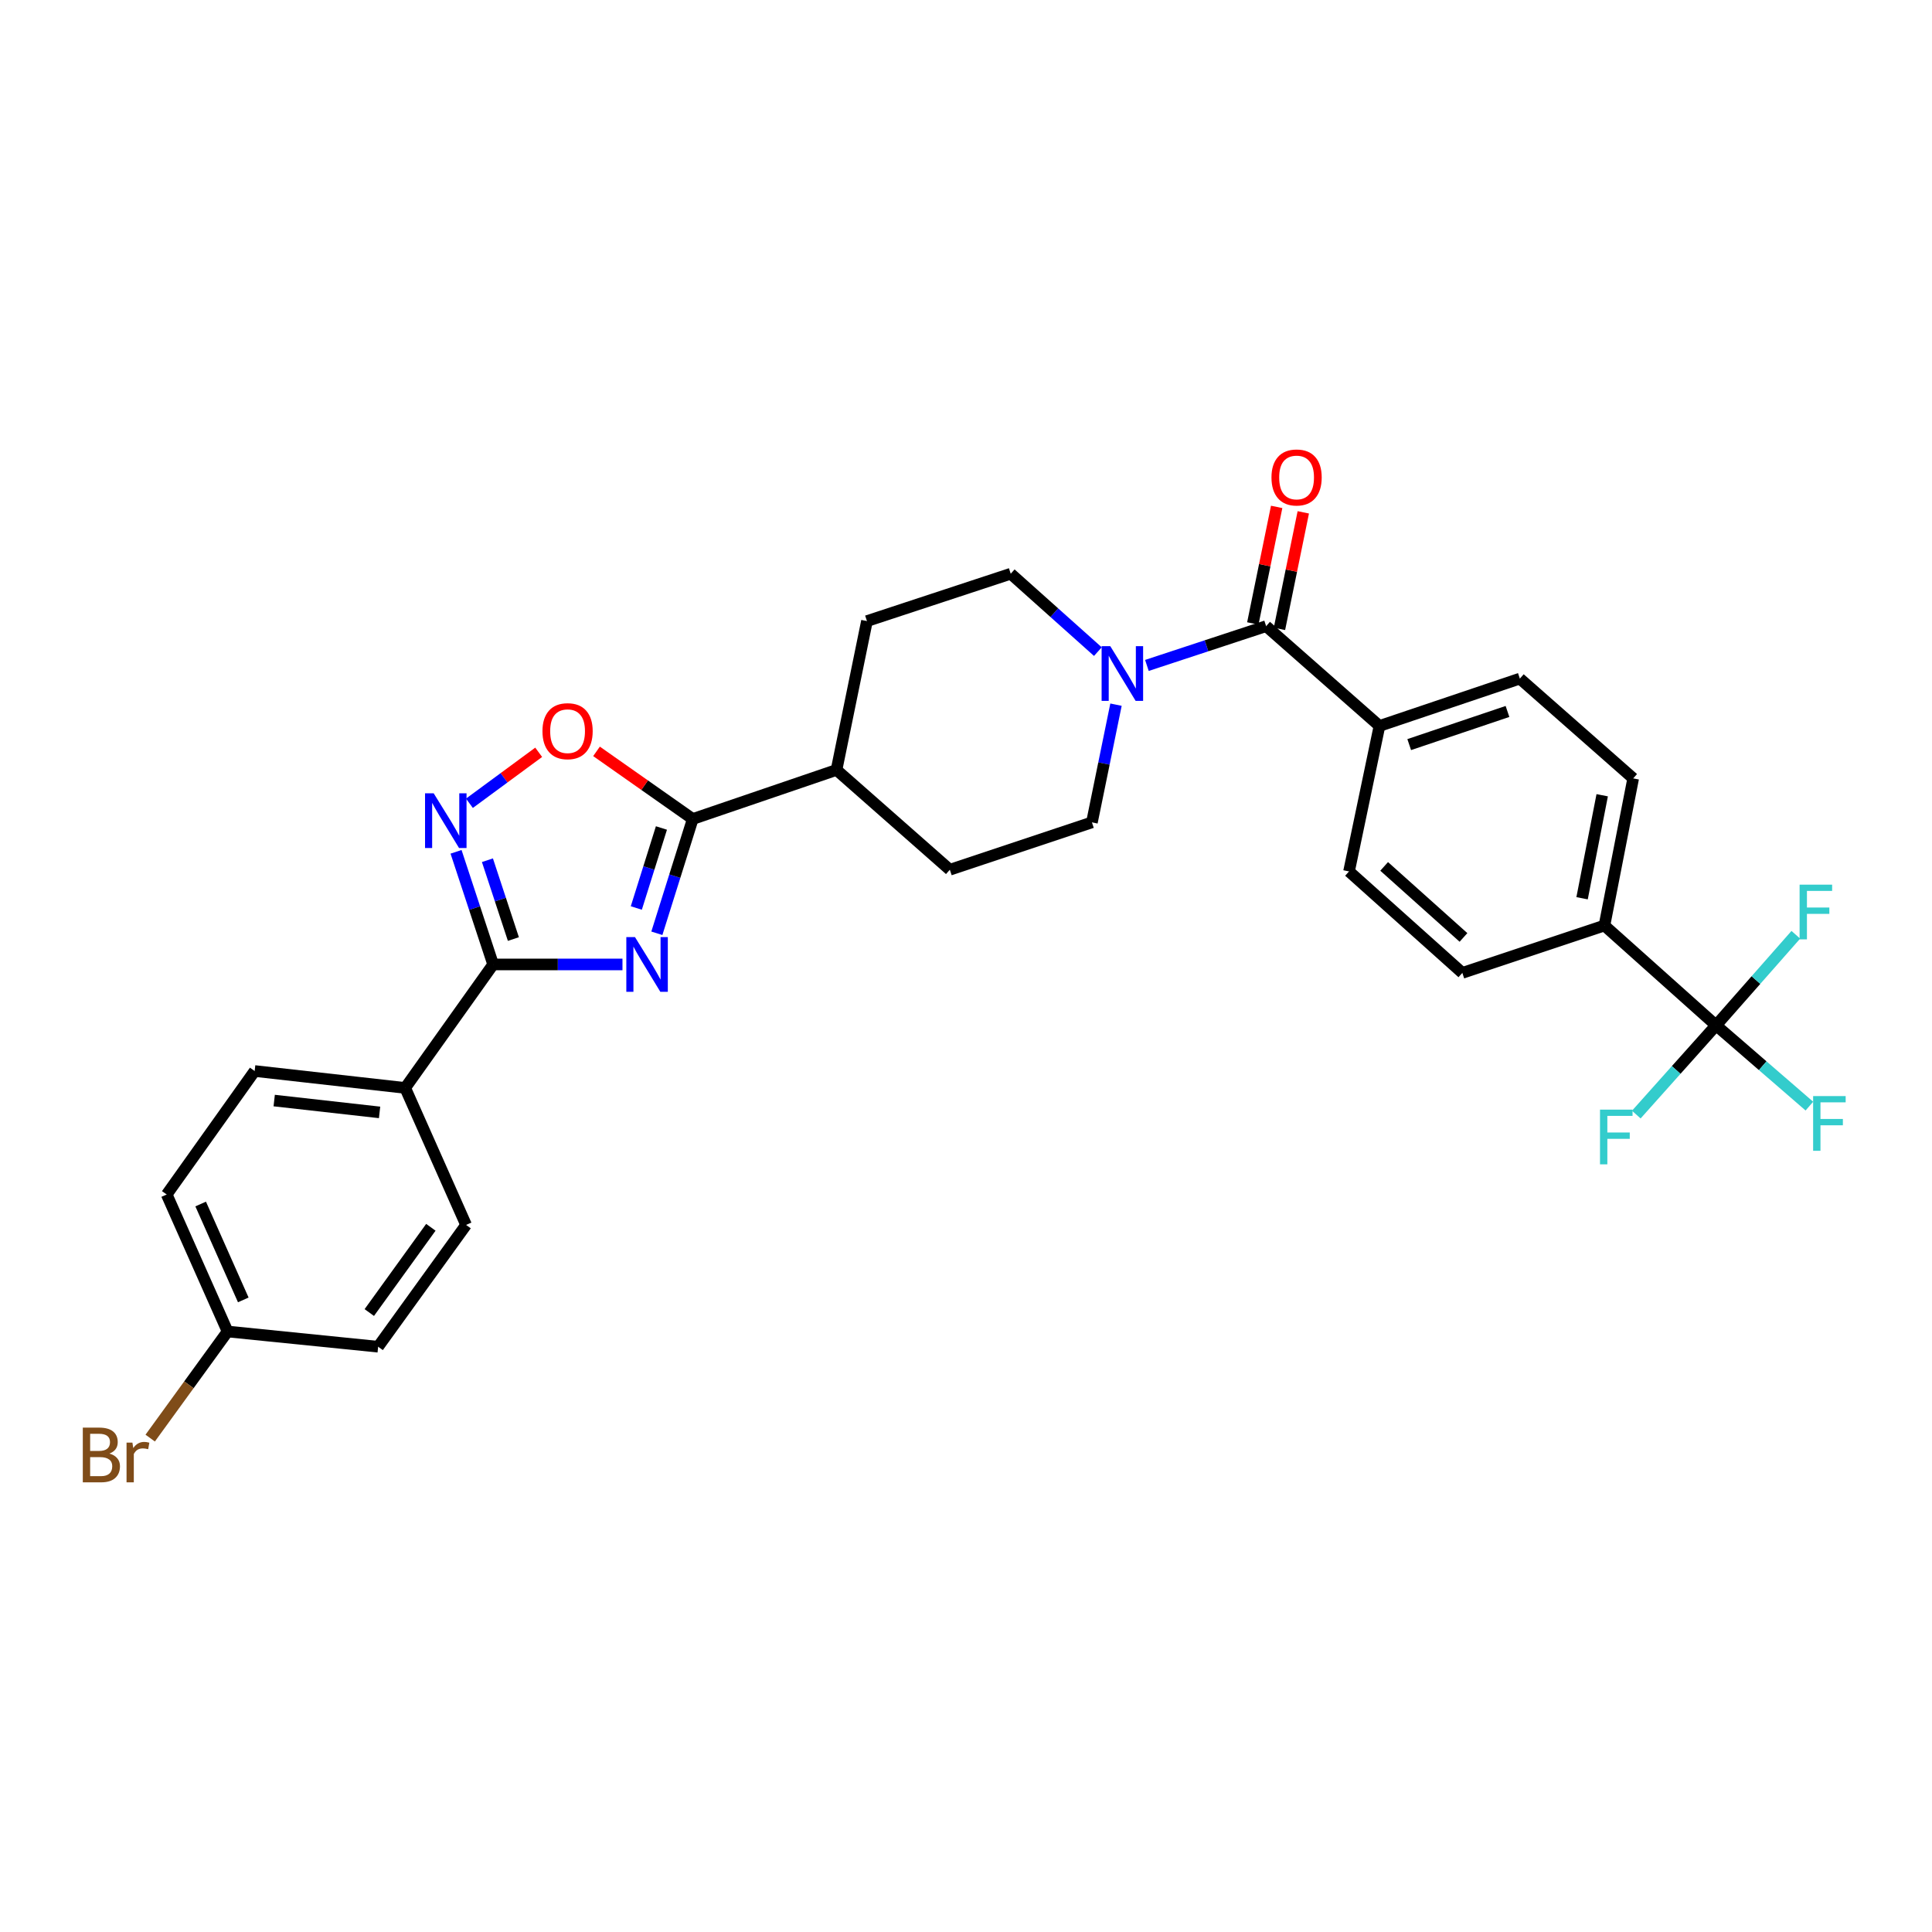 <?xml version='1.0' encoding='iso-8859-1'?>
<svg version='1.1' baseProfile='full'
              xmlns='http://www.w3.org/2000/svg'
                      xmlns:rdkit='http://www.rdkit.org/xml'
                      xmlns:xlink='http://www.w3.org/1999/xlink'
                  xml:space='preserve'
width='1000px' height='1000px' viewBox='0 0 1000 1000'>
<!-- END OF HEADER -->
<rect style='opacity:1.0;fill:#FFFFFF;stroke:none' width='1000' height='1000' x='0' y='0'> </rect>
<path class='bond-0' d='M 577.637,364.735 L 571.408,395.196' style='fill:none;fill-rule:evenodd;stroke:#0000FF;stroke-width:6px;stroke-linecap:butt;stroke-linejoin:miter;stroke-opacity:1' />
<path class='bond-0' d='M 571.408,395.196 L 565.179,425.657' style='fill:none;fill-rule:evenodd;stroke:#000000;stroke-width:6px;stroke-linecap:butt;stroke-linejoin:miter;stroke-opacity:1' />
<path class='bond-1' d='M 593.633,344.426 L 624.491,334.263' style='fill:none;fill-rule:evenodd;stroke:#0000FF;stroke-width:6px;stroke-linecap:butt;stroke-linejoin:miter;stroke-opacity:1' />
<path class='bond-1' d='M 624.491,334.263 L 655.35,324.1' style='fill:none;fill-rule:evenodd;stroke:#000000;stroke-width:6px;stroke-linecap:butt;stroke-linejoin:miter;stroke-opacity:1' />
<path class='bond-2' d='M 568.257,337.277 L 545.703,317.118' style='fill:none;fill-rule:evenodd;stroke:#0000FF;stroke-width:6px;stroke-linecap:butt;stroke-linejoin:miter;stroke-opacity:1' />
<path class='bond-2' d='M 545.703,317.118 L 523.15,296.959' style='fill:none;fill-rule:evenodd;stroke:#000000;stroke-width:6px;stroke-linecap:butt;stroke-linejoin:miter;stroke-opacity:1' />
<path class='bond-3' d='M 888.231,530.716 L 830.454,479.058' style='fill:none;fill-rule:evenodd;stroke:#000000;stroke-width:6px;stroke-linecap:butt;stroke-linejoin:miter;stroke-opacity:1' />
<path class='bond-4' d='M 888.231,530.716 L 867.585,553.814' style='fill:none;fill-rule:evenodd;stroke:#000000;stroke-width:6px;stroke-linecap:butt;stroke-linejoin:miter;stroke-opacity:1' />
<path class='bond-4' d='M 867.585,553.814 L 846.939,576.913' style='fill:none;fill-rule:evenodd;stroke:#33CCCC;stroke-width:6px;stroke-linecap:butt;stroke-linejoin:miter;stroke-opacity:1' />
<path class='bond-5' d='M 888.231,530.716 L 908.873,507.276' style='fill:none;fill-rule:evenodd;stroke:#000000;stroke-width:6px;stroke-linecap:butt;stroke-linejoin:miter;stroke-opacity:1' />
<path class='bond-5' d='M 908.873,507.276 L 929.515,483.836' style='fill:none;fill-rule:evenodd;stroke:#33CCCC;stroke-width:6px;stroke-linecap:butt;stroke-linejoin:miter;stroke-opacity:1' />
<path class='bond-6' d='M 888.231,530.716 L 912.381,551.619' style='fill:none;fill-rule:evenodd;stroke:#000000;stroke-width:6px;stroke-linecap:butt;stroke-linejoin:miter;stroke-opacity:1' />
<path class='bond-6' d='M 912.381,551.619 L 936.532,572.523' style='fill:none;fill-rule:evenodd;stroke:#33CCCC;stroke-width:6px;stroke-linecap:butt;stroke-linejoin:miter;stroke-opacity:1' />
<path class='bond-7' d='M 662.24,325.51 L 668.411,295.349' style='fill:none;fill-rule:evenodd;stroke:#000000;stroke-width:6px;stroke-linecap:butt;stroke-linejoin:miter;stroke-opacity:1' />
<path class='bond-7' d='M 668.411,295.349 L 674.582,265.187' style='fill:none;fill-rule:evenodd;stroke:#FF0000;stroke-width:6px;stroke-linecap:butt;stroke-linejoin:miter;stroke-opacity:1' />
<path class='bond-7' d='M 648.459,322.691 L 654.629,292.529' style='fill:none;fill-rule:evenodd;stroke:#000000;stroke-width:6px;stroke-linecap:butt;stroke-linejoin:miter;stroke-opacity:1' />
<path class='bond-7' d='M 654.629,292.529 L 660.8,262.368' style='fill:none;fill-rule:evenodd;stroke:#FF0000;stroke-width:6px;stroke-linecap:butt;stroke-linejoin:miter;stroke-opacity:1' />
<path class='bond-8' d='M 655.35,324.1 L 714.01,375.75' style='fill:none;fill-rule:evenodd;stroke:#000000;stroke-width:6px;stroke-linecap:butt;stroke-linejoin:miter;stroke-opacity:1' />
<path class='bond-9' d='M 830.454,479.058 L 845.334,402.892' style='fill:none;fill-rule:evenodd;stroke:#000000;stroke-width:6px;stroke-linecap:butt;stroke-linejoin:miter;stroke-opacity:1' />
<path class='bond-9' d='M 818.88,464.936 L 829.296,411.62' style='fill:none;fill-rule:evenodd;stroke:#000000;stroke-width:6px;stroke-linecap:butt;stroke-linejoin:miter;stroke-opacity:1' />
<path class='bond-10' d='M 830.454,479.058 L 756.907,503.574' style='fill:none;fill-rule:evenodd;stroke:#000000;stroke-width:6px;stroke-linecap:butt;stroke-linejoin:miter;stroke-opacity:1' />
<path class='bond-11' d='M 714.01,375.75 L 698.254,451.049' style='fill:none;fill-rule:evenodd;stroke:#000000;stroke-width:6px;stroke-linecap:butt;stroke-linejoin:miter;stroke-opacity:1' />
<path class='bond-12' d='M 714.01,375.75 L 786.674,351.242' style='fill:none;fill-rule:evenodd;stroke:#000000;stroke-width:6px;stroke-linecap:butt;stroke-linejoin:miter;stroke-opacity:1' />
<path class='bond-12' d='M 729.405,385.404 L 780.27,368.248' style='fill:none;fill-rule:evenodd;stroke:#000000;stroke-width:6px;stroke-linecap:butt;stroke-linejoin:miter;stroke-opacity:1' />
<path class='bond-13' d='M 339.989,483.065 L 349.276,453.486' style='fill:none;fill-rule:evenodd;stroke:#0000FF;stroke-width:6px;stroke-linecap:butt;stroke-linejoin:miter;stroke-opacity:1' />
<path class='bond-13' d='M 349.276,453.486 L 358.564,423.907' style='fill:none;fill-rule:evenodd;stroke:#000000;stroke-width:6px;stroke-linecap:butt;stroke-linejoin:miter;stroke-opacity:1' />
<path class='bond-13' d='M 329.354,469.977 L 335.855,449.272' style='fill:none;fill-rule:evenodd;stroke:#0000FF;stroke-width:6px;stroke-linecap:butt;stroke-linejoin:miter;stroke-opacity:1' />
<path class='bond-13' d='M 335.855,449.272 L 342.357,428.566' style='fill:none;fill-rule:evenodd;stroke:#000000;stroke-width:6px;stroke-linecap:butt;stroke-linejoin:miter;stroke-opacity:1' />
<path class='bond-14' d='M 322.191,499.197 L 288.72,499.197' style='fill:none;fill-rule:evenodd;stroke:#0000FF;stroke-width:6px;stroke-linecap:butt;stroke-linejoin:miter;stroke-opacity:1' />
<path class='bond-14' d='M 288.72,499.197 L 255.249,499.197' style='fill:none;fill-rule:evenodd;stroke:#000000;stroke-width:6px;stroke-linecap:butt;stroke-linejoin:miter;stroke-opacity:1' />
<path class='bond-15' d='M 358.564,423.907 L 333.66,406.405' style='fill:none;fill-rule:evenodd;stroke:#000000;stroke-width:6px;stroke-linecap:butt;stroke-linejoin:miter;stroke-opacity:1' />
<path class='bond-15' d='M 333.66,406.405 L 308.757,388.904' style='fill:none;fill-rule:evenodd;stroke:#FF0000;stroke-width:6px;stroke-linecap:butt;stroke-linejoin:miter;stroke-opacity:1' />
<path class='bond-16' d='M 358.564,423.907 L 432.979,398.516' style='fill:none;fill-rule:evenodd;stroke:#000000;stroke-width:6px;stroke-linecap:butt;stroke-linejoin:miter;stroke-opacity:1' />
<path class='bond-17' d='M 278.82,389.387 L 260.897,402.582' style='fill:none;fill-rule:evenodd;stroke:#FF0000;stroke-width:6px;stroke-linecap:butt;stroke-linejoin:miter;stroke-opacity:1' />
<path class='bond-17' d='M 260.897,402.582 L 242.973,415.777' style='fill:none;fill-rule:evenodd;stroke:#0000FF;stroke-width:6px;stroke-linecap:butt;stroke-linejoin:miter;stroke-opacity:1' />
<path class='bond-18' d='M 236.049,440.901 L 245.649,470.049' style='fill:none;fill-rule:evenodd;stroke:#0000FF;stroke-width:6px;stroke-linecap:butt;stroke-linejoin:miter;stroke-opacity:1' />
<path class='bond-18' d='M 245.649,470.049 L 255.249,499.197' style='fill:none;fill-rule:evenodd;stroke:#000000;stroke-width:6px;stroke-linecap:butt;stroke-linejoin:miter;stroke-opacity:1' />
<path class='bond-18' d='M 252.29,445.245 L 259.01,465.649' style='fill:none;fill-rule:evenodd;stroke:#0000FF;stroke-width:6px;stroke-linecap:butt;stroke-linejoin:miter;stroke-opacity:1' />
<path class='bond-18' d='M 259.01,465.649 L 265.73,486.053' style='fill:none;fill-rule:evenodd;stroke:#000000;stroke-width:6px;stroke-linecap:butt;stroke-linejoin:miter;stroke-opacity:1' />
<path class='bond-19' d='M 255.249,499.197 L 209.726,563.109' style='fill:none;fill-rule:evenodd;stroke:#000000;stroke-width:6px;stroke-linecap:butt;stroke-linejoin:miter;stroke-opacity:1' />
<path class='bond-20' d='M 209.726,563.109 L 131.809,554.356' style='fill:none;fill-rule:evenodd;stroke:#000000;stroke-width:6px;stroke-linecap:butt;stroke-linejoin:miter;stroke-opacity:1' />
<path class='bond-20' d='M 196.468,575.775 L 141.926,569.648' style='fill:none;fill-rule:evenodd;stroke:#000000;stroke-width:6px;stroke-linecap:butt;stroke-linejoin:miter;stroke-opacity:1' />
<path class='bond-21' d='M 209.726,563.109 L 241.244,634.023' style='fill:none;fill-rule:evenodd;stroke:#000000;stroke-width:6px;stroke-linecap:butt;stroke-linejoin:miter;stroke-opacity:1' />
<path class='bond-22' d='M 131.809,554.356 L 86.279,618.268' style='fill:none;fill-rule:evenodd;stroke:#000000;stroke-width:6px;stroke-linecap:butt;stroke-linejoin:miter;stroke-opacity:1' />
<path class='bond-23' d='M 241.244,634.023 L 195.721,697.06' style='fill:none;fill-rule:evenodd;stroke:#000000;stroke-width:6px;stroke-linecap:butt;stroke-linejoin:miter;stroke-opacity:1' />
<path class='bond-23' d='M 223.011,635.243 L 191.145,679.368' style='fill:none;fill-rule:evenodd;stroke:#000000;stroke-width:6px;stroke-linecap:butt;stroke-linejoin:miter;stroke-opacity:1' />
<path class='bond-24' d='M 117.797,689.182 L 195.721,697.06' style='fill:none;fill-rule:evenodd;stroke:#000000;stroke-width:6px;stroke-linecap:butt;stroke-linejoin:miter;stroke-opacity:1' />
<path class='bond-25' d='M 117.797,689.182 L 97.768,716.771' style='fill:none;fill-rule:evenodd;stroke:#000000;stroke-width:6px;stroke-linecap:butt;stroke-linejoin:miter;stroke-opacity:1' />
<path class='bond-25' d='M 97.768,716.771 L 77.74,744.359' style='fill:none;fill-rule:evenodd;stroke:#7F4C19;stroke-width:6px;stroke-linecap:butt;stroke-linejoin:miter;stroke-opacity:1' />
<path class='bond-26' d='M 117.797,689.182 L 86.279,618.268' style='fill:none;fill-rule:evenodd;stroke:#000000;stroke-width:6px;stroke-linecap:butt;stroke-linejoin:miter;stroke-opacity:1' />
<path class='bond-26' d='M 125.924,672.832 L 103.861,623.192' style='fill:none;fill-rule:evenodd;stroke:#000000;stroke-width:6px;stroke-linecap:butt;stroke-linejoin:miter;stroke-opacity:1' />
<path class='bond-27' d='M 565.179,425.657 L 491.631,450.173' style='fill:none;fill-rule:evenodd;stroke:#000000;stroke-width:6px;stroke-linecap:butt;stroke-linejoin:miter;stroke-opacity:1' />
<path class='bond-28' d='M 432.979,398.516 L 491.631,450.173' style='fill:none;fill-rule:evenodd;stroke:#000000;stroke-width:6px;stroke-linecap:butt;stroke-linejoin:miter;stroke-opacity:1' />
<path class='bond-29' d='M 432.979,398.516 L 448.734,321.475' style='fill:none;fill-rule:evenodd;stroke:#000000;stroke-width:6px;stroke-linecap:butt;stroke-linejoin:miter;stroke-opacity:1' />
<path class='bond-30' d='M 448.734,321.475 L 523.15,296.959' style='fill:none;fill-rule:evenodd;stroke:#000000;stroke-width:6px;stroke-linecap:butt;stroke-linejoin:miter;stroke-opacity:1' />
<path class='bond-31' d='M 845.334,402.892 L 786.674,351.242' style='fill:none;fill-rule:evenodd;stroke:#000000;stroke-width:6px;stroke-linecap:butt;stroke-linejoin:miter;stroke-opacity:1' />
<path class='bond-32' d='M 756.907,503.574 L 698.254,451.049' style='fill:none;fill-rule:evenodd;stroke:#000000;stroke-width:6px;stroke-linecap:butt;stroke-linejoin:miter;stroke-opacity:1' />
<path class='bond-32' d='M 757.493,485.216 L 716.437,448.448' style='fill:none;fill-rule:evenodd;stroke:#000000;stroke-width:6px;stroke-linecap:butt;stroke-linejoin:miter;stroke-opacity:1' />
<path  class='atom-0' d='M 574.674 334.449
L 583.954 349.449
Q 584.874 350.929, 586.354 353.609
Q 587.834 356.289, 587.914 356.449
L 587.914 334.449
L 591.674 334.449
L 591.674 362.769
L 587.794 362.769
L 577.834 346.369
Q 576.674 344.449, 575.434 342.249
Q 574.234 340.049, 573.874 339.369
L 573.874 362.769
L 570.194 362.769
L 570.194 334.449
L 574.674 334.449
' fill='#0000FF'/>
<path  class='atom-3' d='M 658.113 247.132
Q 658.113 240.332, 661.473 236.532
Q 664.833 232.732, 671.113 232.732
Q 677.393 232.732, 680.753 236.532
Q 684.113 240.332, 684.113 247.132
Q 684.113 254.012, 680.713 257.932
Q 677.313 261.812, 671.113 261.812
Q 664.873 261.812, 661.473 257.932
Q 658.113 254.052, 658.113 247.132
M 671.113 258.612
Q 675.433 258.612, 677.753 255.732
Q 680.113 252.812, 680.113 247.132
Q 680.113 241.572, 677.753 238.772
Q 675.433 235.932, 671.113 235.932
Q 666.793 235.932, 664.433 238.732
Q 662.113 241.532, 662.113 247.132
Q 662.113 252.852, 664.433 255.732
Q 666.793 258.612, 671.113 258.612
' fill='#FF0000'/>
<path  class='atom-6' d='M 328.663 485.037
L 337.943 500.037
Q 338.863 501.517, 340.343 504.197
Q 341.823 506.877, 341.903 507.037
L 341.903 485.037
L 345.663 485.037
L 345.663 513.357
L 341.783 513.357
L 331.823 496.957
Q 330.663 495.037, 329.423 492.837
Q 328.223 490.637, 327.863 489.957
L 327.863 513.357
L 324.183 513.357
L 324.183 485.037
L 328.663 485.037
' fill='#0000FF'/>
<path  class='atom-8' d='M 280.777 378.456
Q 280.777 371.656, 284.137 367.856
Q 287.497 364.056, 293.777 364.056
Q 300.057 364.056, 303.417 367.856
Q 306.777 371.656, 306.777 378.456
Q 306.777 385.336, 303.377 389.256
Q 299.977 393.136, 293.777 393.136
Q 287.537 393.136, 284.137 389.256
Q 280.777 385.376, 280.777 378.456
M 293.777 389.936
Q 298.097 389.936, 300.417 387.056
Q 302.777 384.136, 302.777 378.456
Q 302.777 372.896, 300.417 370.096
Q 298.097 367.256, 293.777 367.256
Q 289.457 367.256, 287.097 370.056
Q 284.777 372.856, 284.777 378.456
Q 284.777 384.176, 287.097 387.056
Q 289.457 389.936, 293.777 389.936
' fill='#FF0000'/>
<path  class='atom-9' d='M 224.48 410.622
L 233.76 425.622
Q 234.68 427.102, 236.16 429.782
Q 237.64 432.462, 237.72 432.622
L 237.72 410.622
L 241.48 410.622
L 241.48 438.942
L 237.6 438.942
L 227.64 422.542
Q 226.48 420.622, 225.24 418.422
Q 224.04 416.222, 223.68 415.542
L 223.68 438.942
L 220 438.942
L 220 410.622
L 224.48 410.622
' fill='#0000FF'/>
<path  class='atom-17' d='M 56.619 752.374
Q 59.339 753.134, 60.699 754.814
Q 62.099 756.454, 62.099 758.894
Q 62.099 762.814, 59.579 765.054
Q 57.099 767.254, 52.379 767.254
L 42.859 767.254
L 42.859 738.934
L 51.219 738.934
Q 56.059 738.934, 58.499 740.894
Q 60.939 742.854, 60.939 746.454
Q 60.939 750.734, 56.619 752.374
M 46.659 742.134
L 46.659 751.014
L 51.219 751.014
Q 54.019 751.014, 55.459 749.894
Q 56.939 748.734, 56.939 746.454
Q 56.939 742.134, 51.219 742.134
L 46.659 742.134
M 52.379 764.054
Q 55.139 764.054, 56.619 762.734
Q 58.099 761.414, 58.099 758.894
Q 58.099 756.574, 56.459 755.414
Q 54.859 754.214, 51.779 754.214
L 46.659 754.214
L 46.659 764.054
L 52.379 764.054
' fill='#7F4C19'/>
<path  class='atom-17' d='M 68.539 746.694
L 68.979 749.534
Q 71.139 746.334, 74.659 746.334
Q 75.779 746.334, 77.299 746.734
L 76.699 750.094
Q 74.979 749.694, 74.019 749.694
Q 72.339 749.694, 71.219 750.374
Q 70.139 751.014, 69.259 752.574
L 69.259 767.254
L 65.499 767.254
L 65.499 746.694
L 68.539 746.694
' fill='#7F4C19'/>
<path  class='atom-27' d='M 828.161 574.34
L 845.001 574.34
L 845.001 577.58
L 831.961 577.58
L 831.961 586.18
L 843.561 586.18
L 843.561 589.46
L 831.961 589.46
L 831.961 602.66
L 828.161 602.66
L 828.161 574.34
' fill='#33CCCC'/>
<path  class='atom-28' d='M 931.469 457.896
L 948.309 457.896
L 948.309 461.136
L 935.269 461.136
L 935.269 469.736
L 946.869 469.736
L 946.869 473.016
L 935.269 473.016
L 935.269 486.216
L 931.469 486.216
L 931.469 457.896
' fill='#33CCCC'/>
<path  class='atom-29' d='M 938.471 567.33
L 955.311 567.33
L 955.311 570.57
L 942.271 570.57
L 942.271 579.17
L 953.871 579.17
L 953.871 582.45
L 942.271 582.45
L 942.271 595.65
L 938.471 595.65
L 938.471 567.33
' fill='#33CCCC'/>
</svg>
